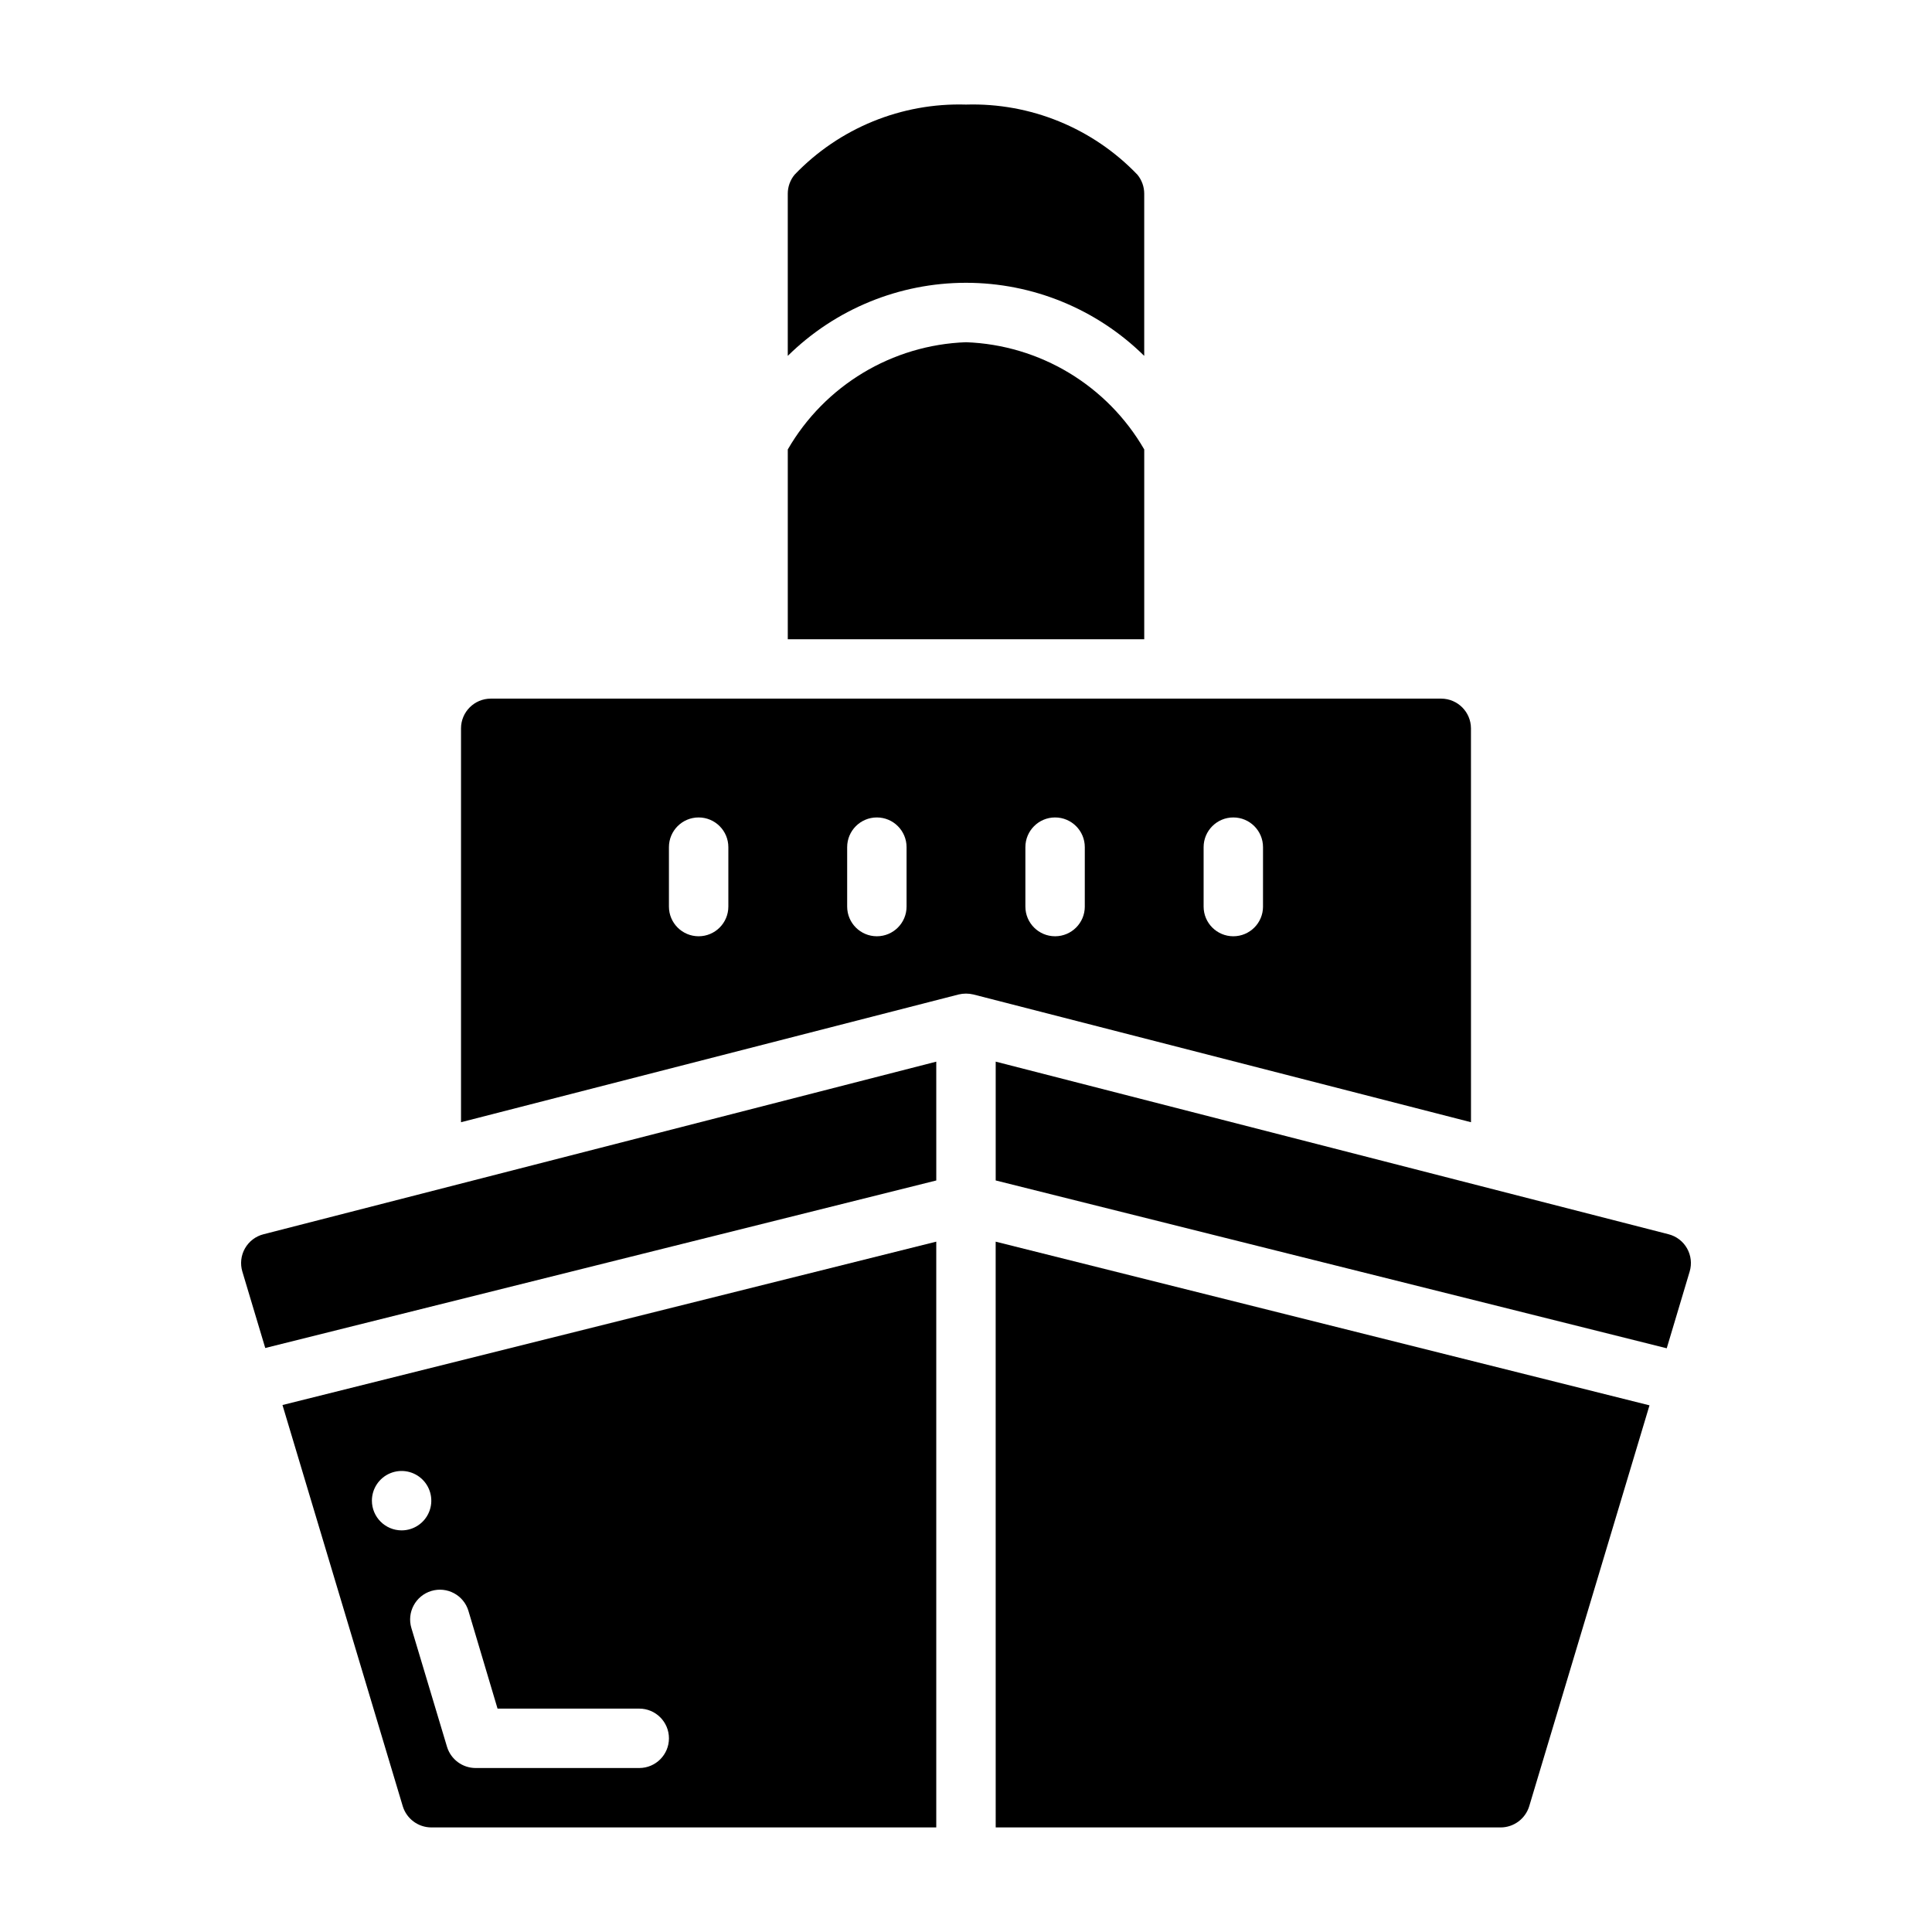 <?xml version="1.0" encoding="UTF-8"?>
<!-- Uploaded to: ICON Repo, www.svgrepo.com, Generator: ICON Repo Mixer Tools -->
<svg fill="#000000" width="800px" height="800px" version="1.1" viewBox="144 144 512 512" xmlns="http://www.w3.org/2000/svg">
 <g>
  <path d="m447.23 238.31v-42.984c0-1.836-0.641-3.617-1.809-5.035-11.828-12.344-28.336-19.094-45.422-18.578-17.09-0.516-33.594 6.234-45.422 18.578-1.172 1.418-1.812 3.199-1.812 5.035v42.984c12.59-12.41 29.555-19.367 47.234-19.367 17.676 0 34.641 6.957 47.23 19.367z"/>
  <path d="m533.82 337.02c-0.016-4.344-3.531-7.859-7.875-7.875h-251.9c-4.344 0.016-7.859 3.531-7.871 7.875v104.38l131.86-33.852c1.293-0.312 2.641-0.312 3.934 0l131.86 33.852zm-196.8 47.23c0 4.348-3.527 7.871-7.875 7.871-4.348 0-7.871-3.523-7.871-7.871v-15.742c0-4.348 3.523-7.875 7.871-7.875 4.348 0 7.875 3.527 7.875 7.875zm47.23 0c0 4.348-3.523 7.871-7.871 7.871-4.348 0-7.871-3.523-7.871-7.871v-15.742c0-4.348 3.523-7.875 7.871-7.875 4.348 0 7.871 3.527 7.871 7.875zm47.23 0h0.004c0 4.348-3.527 7.871-7.875 7.871-4.348 0-7.871-3.523-7.871-7.871v-15.742c0-4.348 3.523-7.875 7.871-7.875 4.348 0 7.875 3.527 7.875 7.875zm47.23 0h0.004c0 4.348-3.523 7.871-7.871 7.871s-7.871-3.523-7.871-7.871v-15.742c0-4.348 3.523-7.875 7.871-7.875s7.871 3.527 7.871 7.875z"/>
  <path d="m258.3 628.29h133.82v-155.24l-173.26 43.297 31.883 106.35c1.027 3.312 4.086 5.578 7.555 5.59zm9.84-57.387 7.715 25.898h37.551c4.348 0 7.871 3.523 7.871 7.871s-3.523 7.871-7.871 7.871h-43.375c-3.469-0.012-6.531-2.273-7.559-5.59l-9.445-31.488c-1.262-4.172 1.102-8.578 5.273-9.84 4.176-1.262 8.582 1.102 9.84 5.273zm-25.582-29.207c0-3.184 1.918-6.055 4.859-7.273 2.941-1.219 6.328-0.543 8.578 1.707s2.926 5.637 1.707 8.578c-1.219 2.941-4.09 4.859-7.273 4.859-4.344-0.012-7.859-3.527-7.871-7.871z"/>
  <path d="m407.87 628.29h133.82c3.469-0.012 6.531-2.277 7.559-5.59l31.883-106.27-173.27-43.375z"/>
  <path d="m586.19 471.09-178.32-45.746v31.488l177.83 44.477 6.078-20.336v-0.004c0.613-2.051 0.363-4.262-0.691-6.129-1.051-1.863-2.82-3.219-4.894-3.75z"/>
  <path d="m392.12 425.35-178.31 45.746c-2.074 0.531-3.844 1.887-4.898 3.754-1.055 1.863-1.301 4.078-0.688 6.129l6.07 20.258 177.83-44.398z"/>
  <path d="m352.77 313.41h94.465v-50.301c-9.805-16.973-27.645-27.707-47.23-28.418-19.586 0.711-37.43 11.445-47.234 28.418z"/>
 </g>
</svg>